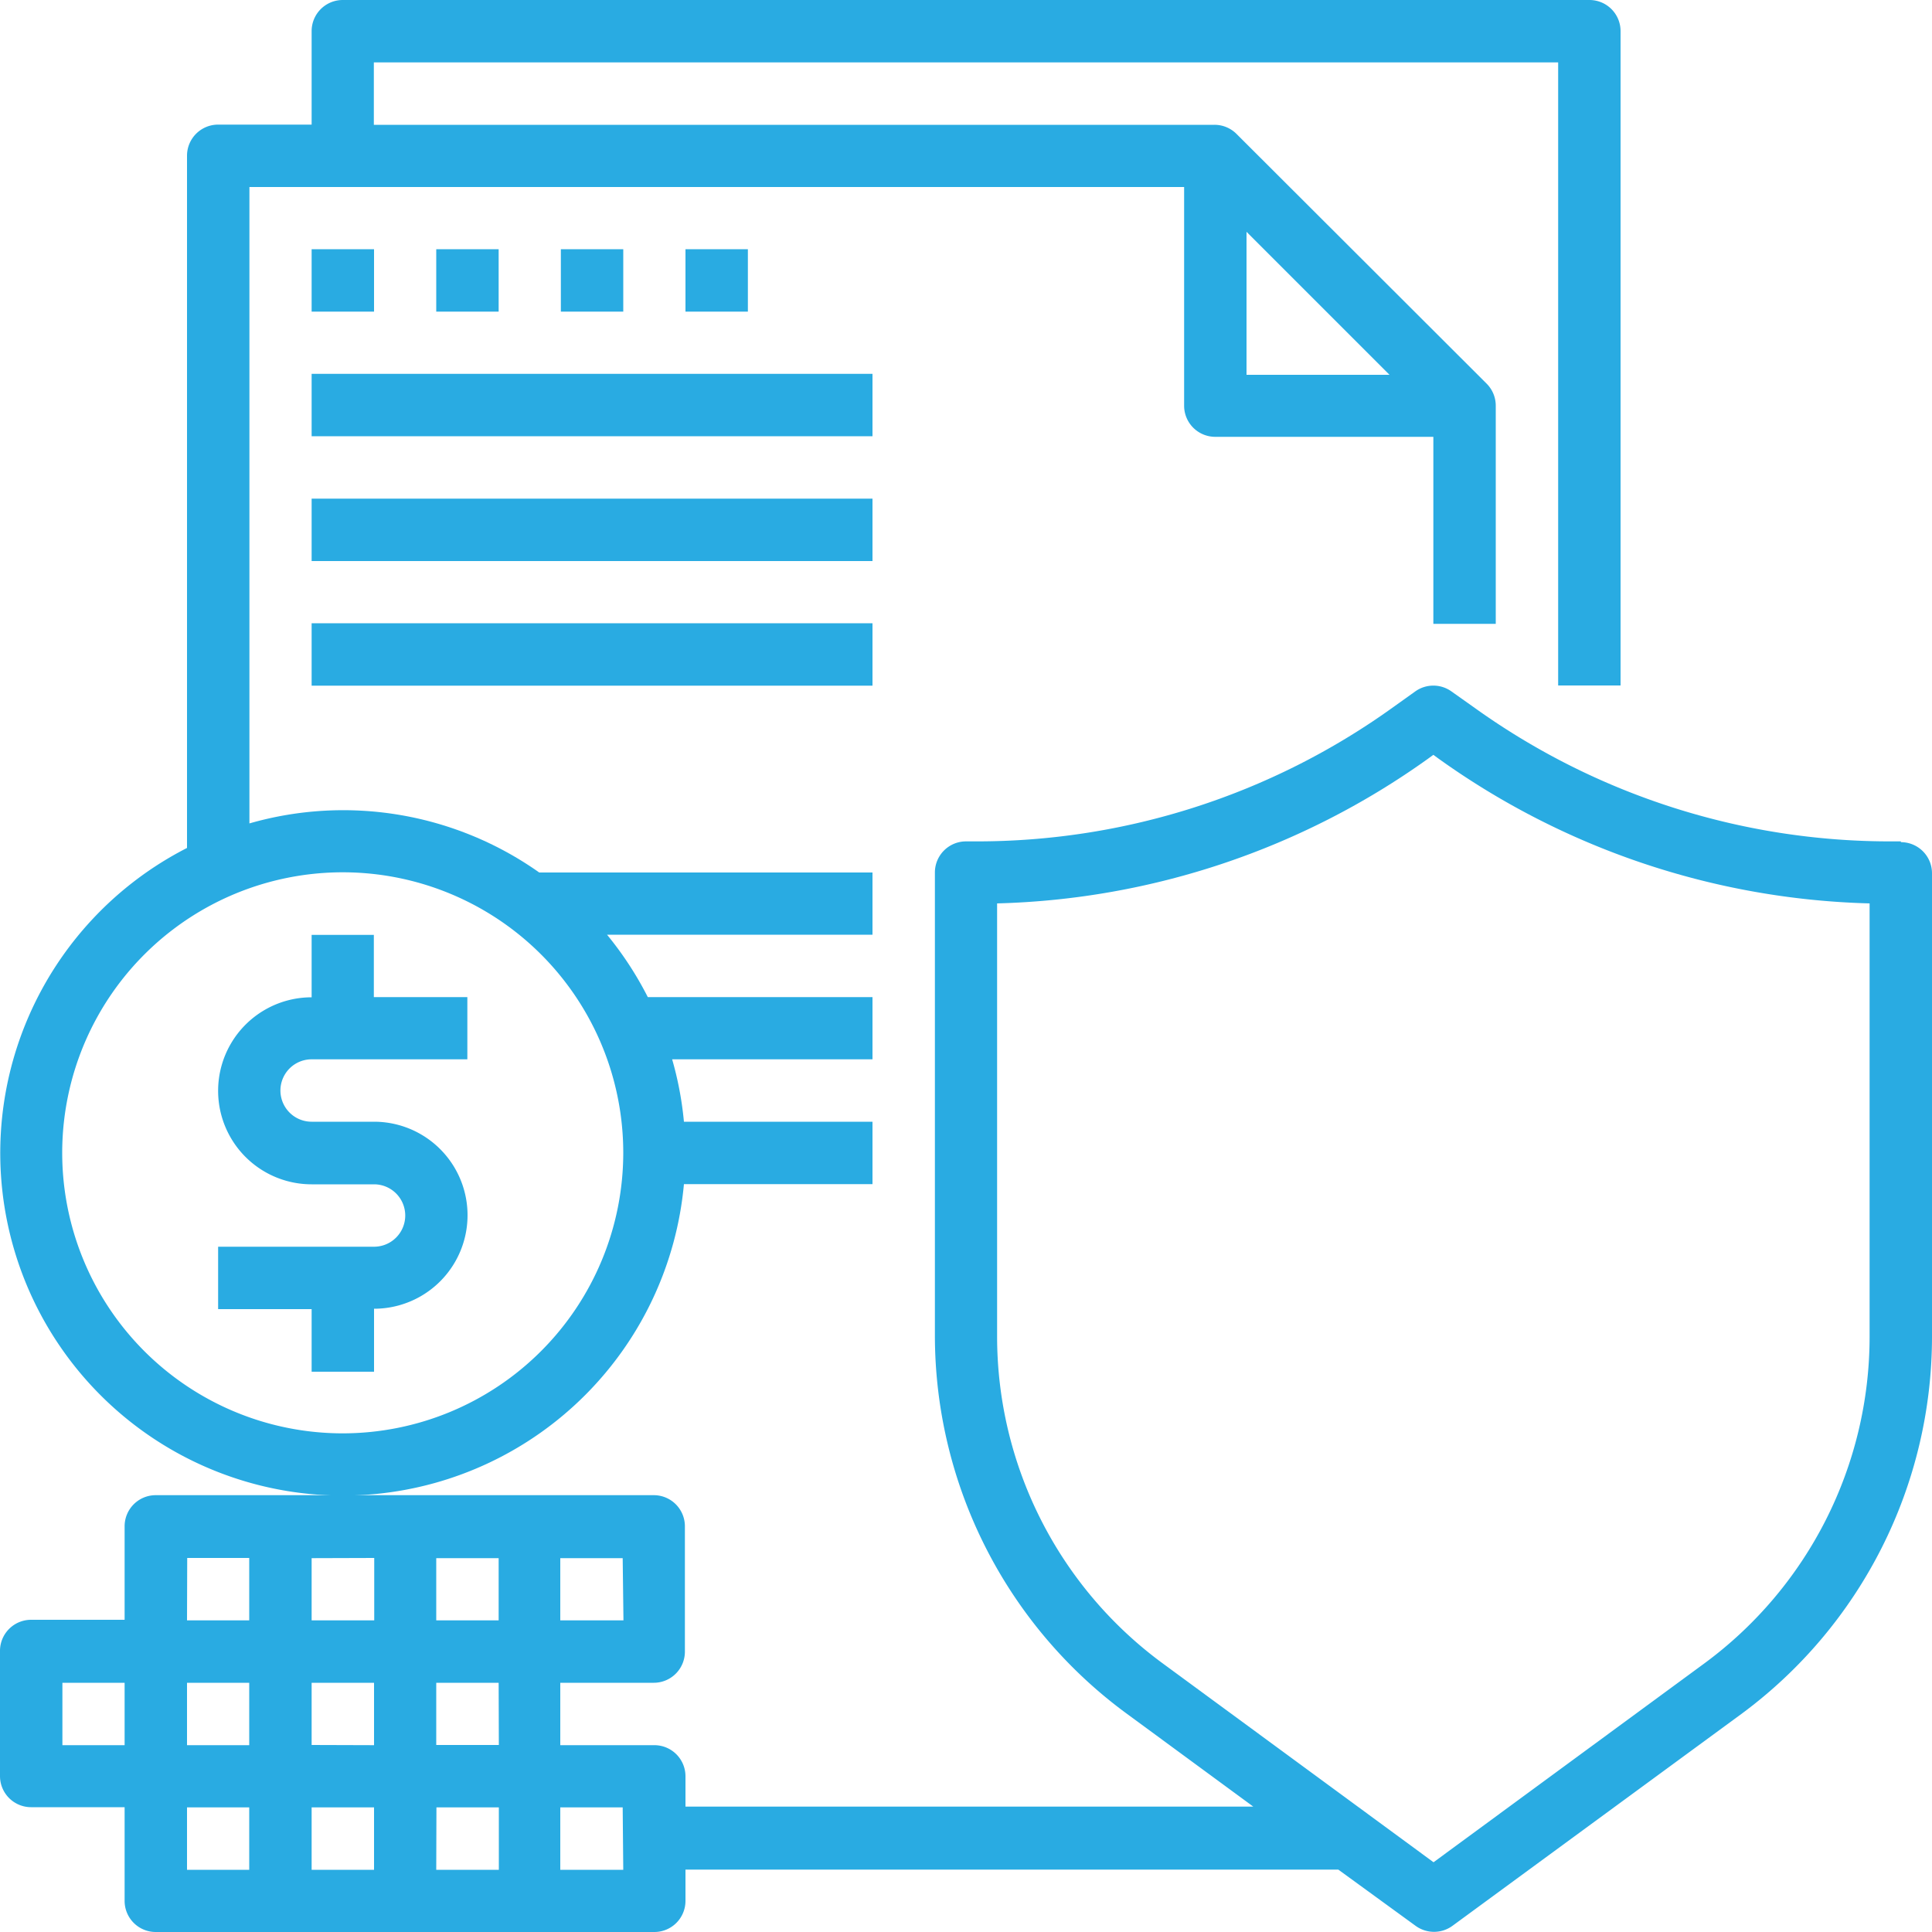 <svg id="Layer_1" data-name="Layer 1" xmlns="http://www.w3.org/2000/svg" viewBox="0 0 100 100"><defs><style>.cls-1{fill:#29abe2;}</style></defs><title>Untitled-1</title><path class="cls-1" d="M98.39,43.55h-.5a36.89,36.89,0,0,1-21.56-6.91l-1.2-.85a1.61,1.61,0,0,0-1.88,0l-1.19.85A36.89,36.89,0,0,1,50.5,43.55H50a1.61,1.61,0,0,0-1.61,1.61v24a24.29,24.29,0,0,0,9.89,19.51l6.59,4.84H35.48V91.94a1.61,1.61,0,0,0-1.61-1.61H29V87.1h4.84a1.61,1.61,0,0,0,1.61-1.61V79a1.61,1.61,0,0,0-1.61-1.61H8.06A1.61,1.61,0,0,0,6.45,79v4.84H1.61A1.61,1.61,0,0,0,0,85.48v6.45a1.61,1.61,0,0,0,1.61,1.61H6.45v4.84A1.61,1.61,0,0,0,8.06,100H33.87a1.61,1.61,0,0,0,1.61-1.61V96.77H69.27l4,2.91a1.62,1.62,0,0,0,1.91,0l15-11A24.28,24.28,0,0,0,100,69.2v-24a1.61,1.61,0,0,0-1.61-1.61ZM9.68,87.1H12.9v3.23H9.68Zm16.13-3.23H22.58V80.65h3.23Zm-9.68,6.45V87.1h3.23v3.23Zm3.23,3.23v3.23H16.13V93.55Zm3.23,0h3.23v3.23H22.58Zm3.23-3.23H22.58V87.1h3.23Zm6.45-6.45H29V80.65h3.23Zm-12.9-3.23v3.23H16.13V80.65Zm-9.68,0H12.9v3.23H9.68ZM3.23,87.1H6.45v3.23H3.23Zm6.45,6.45H12.9v3.23H9.68Zm22.58,3.23H29V93.55h3.23ZM96.77,69.2a21,21,0,0,1-8.57,16.91l-14,10.28-14-10.28A21,21,0,0,1,51.61,69.2V46.76a40.09,40.09,0,0,0,22.32-7.5l.26-.19.26.19a40.09,40.09,0,0,0,22.32,7.5Zm0,0"/><path class="cls-1" d="M19.35,48.39H16.13v3.23a4.84,4.84,0,0,0,0,9.68h3.23a1.61,1.61,0,1,1,0,3.23H11.29v3.23h4.84V71h3.23V67.74a4.84,4.84,0,1,0,0-9.68H16.13a1.61,1.61,0,0,1,0-3.23h8.06V51.61H19.35Zm0,0"/><path class="cls-1" d="M35.4,61.29h9.76V58.06H35.4a17.5,17.5,0,0,0-.61-3.23H45.16V51.61H33.53a17.79,17.79,0,0,0-2.11-3.23H45.16V45.16H27.91a17.57,17.57,0,0,0-15-2.54V9.68H61.29V21a1.61,1.61,0,0,0,1.61,1.61H74.19v9.68h3.23V21a1.61,1.61,0,0,0-.47-1.14L64,6.93a1.61,1.61,0,0,0-1.14-.47H19.35V3.23H80.65V35.48h3.23V1.61A1.61,1.61,0,0,0,82.26,0H17.74a1.61,1.61,0,0,0-1.61,1.61V6.45H11.29A1.61,1.61,0,0,0,9.68,8.06V43.89A17.73,17.73,0,1,0,35.4,61.29ZM64.52,12l7.4,7.4h-7.4ZM17.74,74.19A14.52,14.52,0,1,1,32.26,59.68,14.53,14.53,0,0,1,17.74,74.19Zm0,0"/><rect class="cls-1" x="16.13" y="12.9" width="3.23" height="3.23"/><rect class="cls-1" x="22.58" y="12.9" width="3.23" height="3.23"/><rect class="cls-1" x="29.03" y="12.9" width="3.23" height="3.23"/><rect class="cls-1" x="35.48" y="12.9" width="3.23" height="3.23"/><rect class="cls-1" x="16.13" y="19.35" width="29.03" height="3.23"/><rect class="cls-1" x="16.13" y="25.81" width="29.03" height="3.23"/><rect class="cls-1" x="16.13" y="32.26" width="29.03" height="3.23"/></svg>